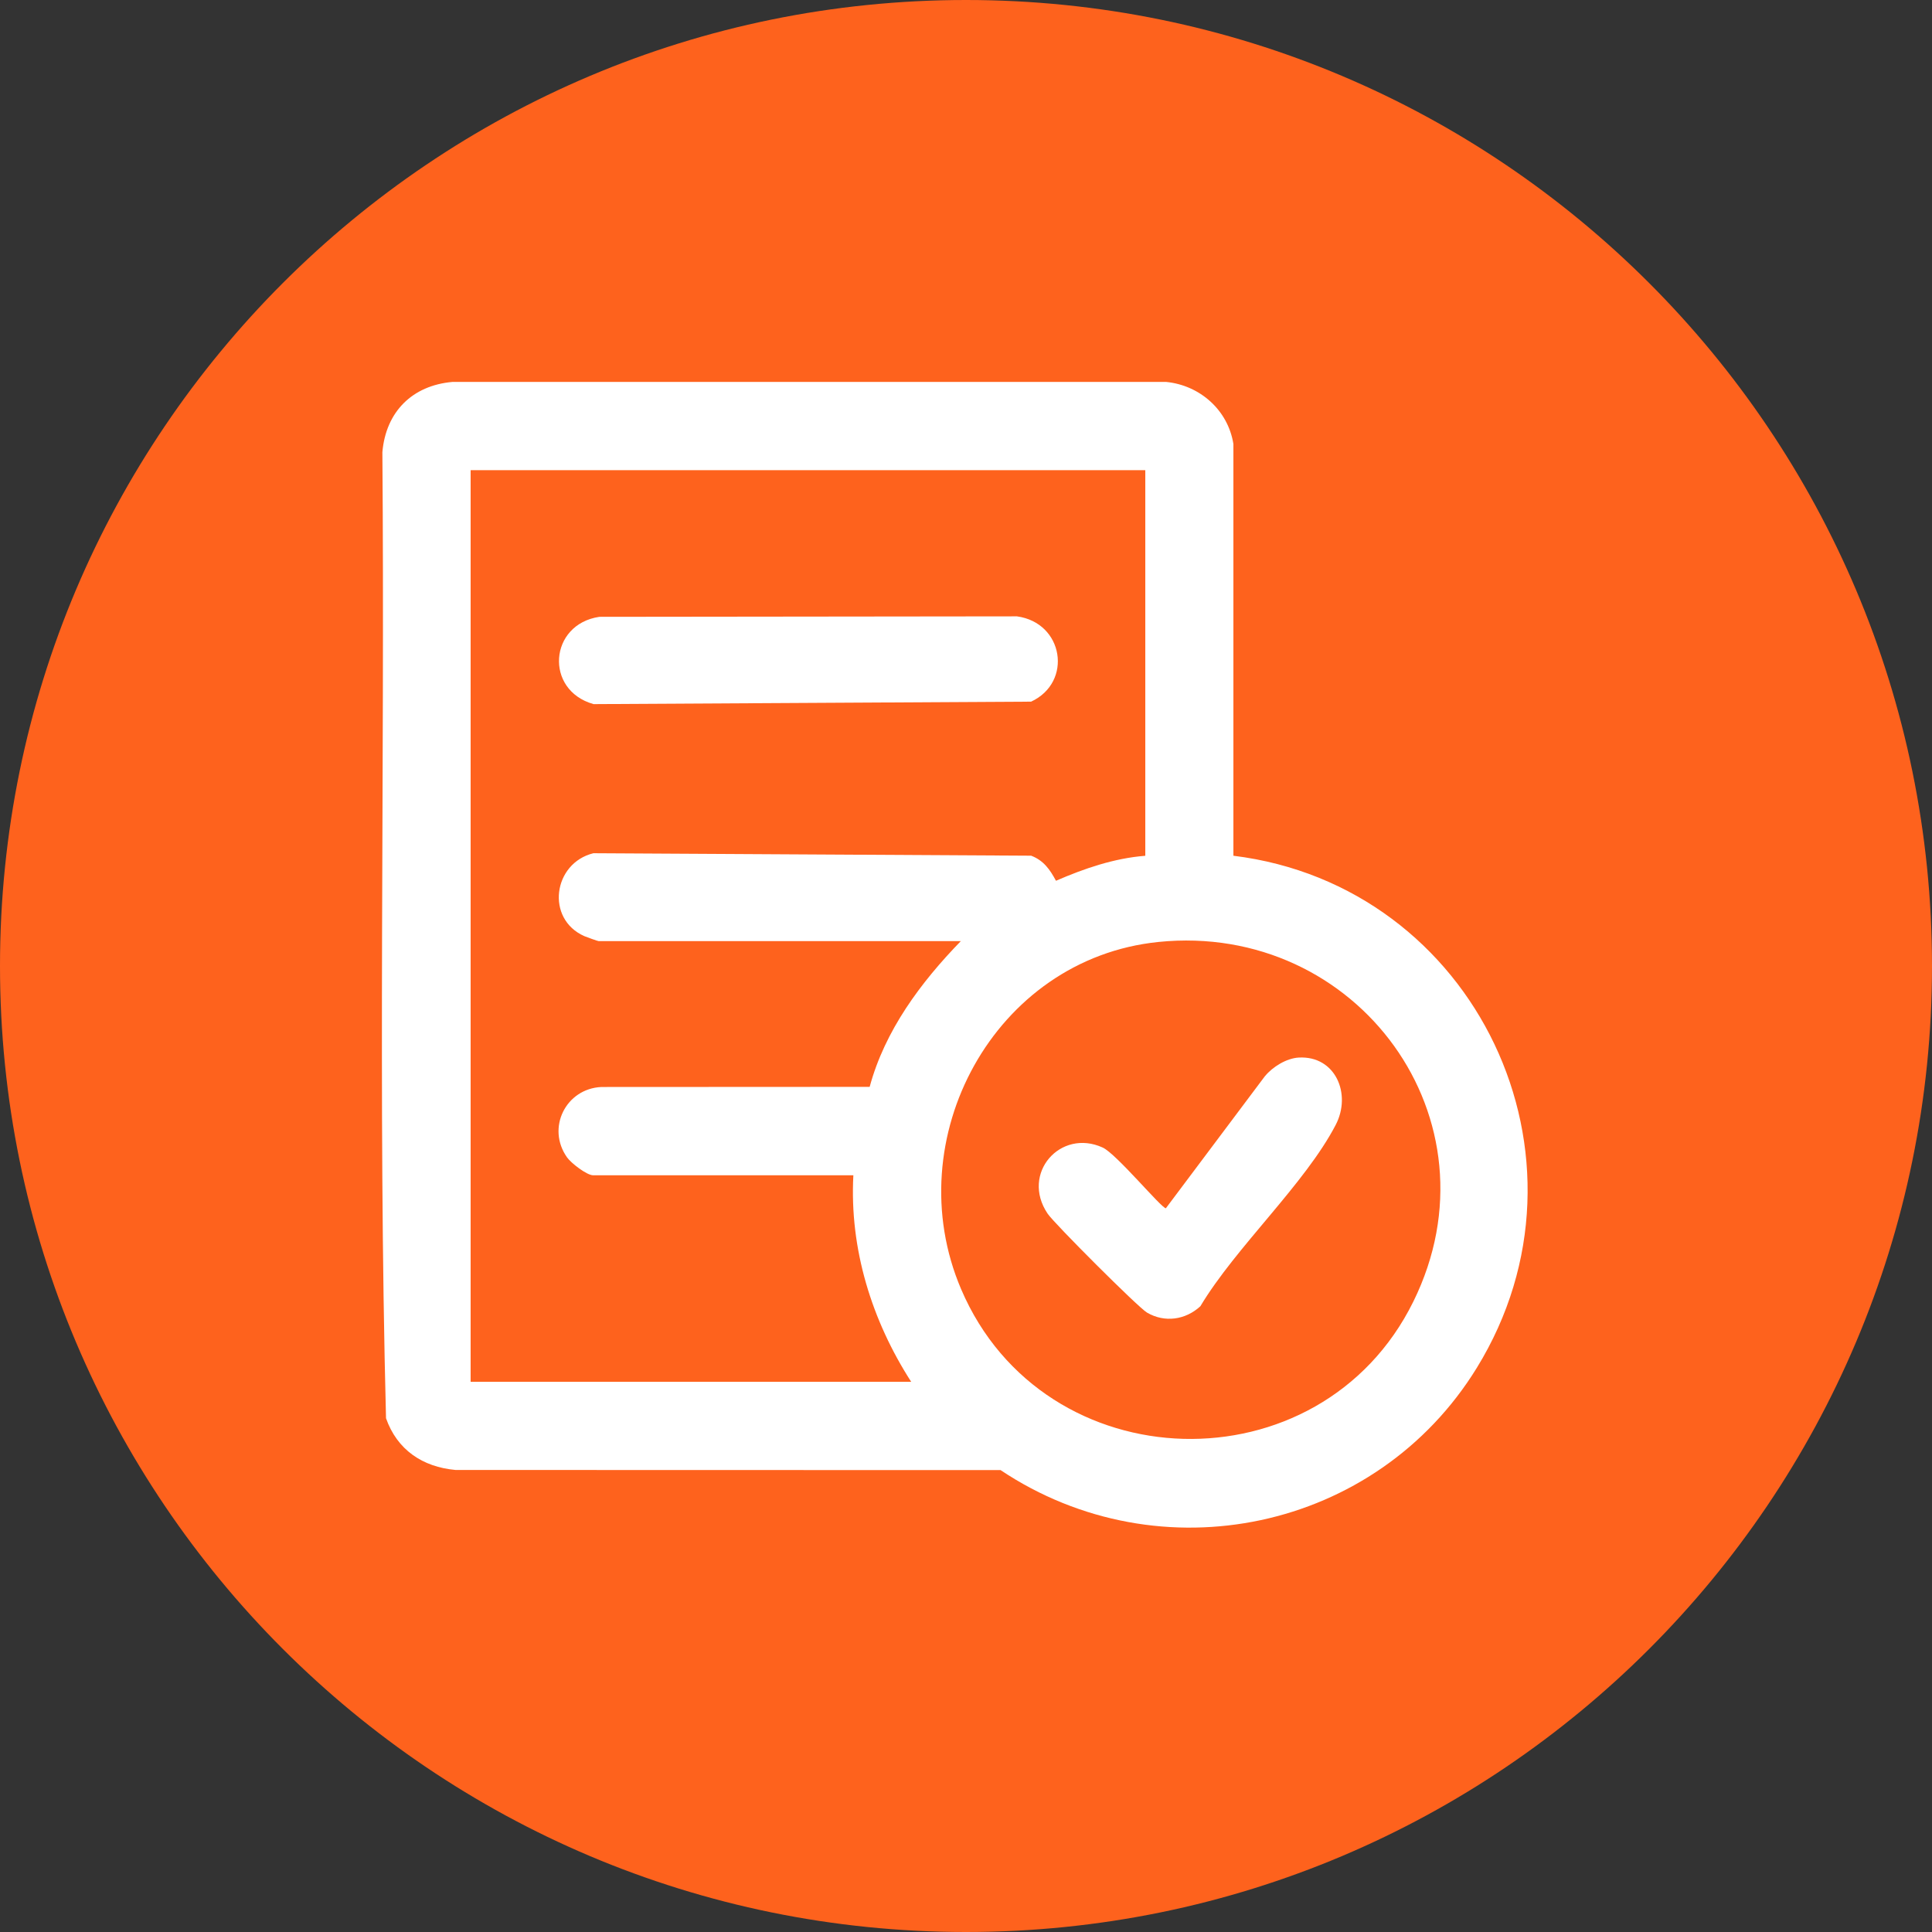 <svg width="86" height="86" viewBox="0 0 86 86" fill="none" xmlns="http://www.w3.org/2000/svg">
<rect x="0" y="0" width="86" height="86" fill="#333333" stroke="none"/>
<path d="M43 86C66.748 86 86 66.748 86 43C86 19.252 66.748 0 43 0C19.252 0 0 19.252 0 43C0 66.748 19.252 86 43 86Z" fill="#FE621D"/>
<path d="M54.903 38.092C65.695 39.421 71.488 51.542 65.738 60.887C61.271 68.147 51.643 70.184 44.538 65.439L20.276 65.433C18.806 65.3 17.676 64.533 17.183 63.131C16.816 48.832 17.135 34.455 17.021 20.128C17.176 18.329 18.352 17.155 20.148 17H51.904C53.41 17.148 54.661 18.251 54.903 19.763V38.092ZM50.979 20.929H20.949V61.51H40.561C38.806 58.784 37.811 55.592 37.986 52.316H26.405C26.119 52.316 25.419 51.772 25.241 51.519C24.314 50.208 25.188 48.46 26.768 48.386L38.712 48.38C39.39 45.868 40.988 43.727 42.769 41.893H26.649C26.612 41.893 26.108 41.713 26.014 41.672C24.279 40.907 24.615 38.423 26.414 37.98L45.9 38.09C46.457 38.302 46.736 38.706 47.005 39.206C48.263 38.66 49.6 38.201 50.981 38.094V20.929H50.979ZM51.566 41.93C44.257 42.676 39.929 50.704 42.782 57.384C46.469 66.017 58.772 66.337 62.912 57.939C66.905 49.843 60.42 41.026 51.563 41.93H51.566ZM26.412 31.343L45.898 31.233C47.765 30.366 47.347 27.719 45.268 27.436L26.681 27.457C24.439 27.788 24.229 30.72 26.412 31.34V31.343ZM56.309 47.9L51.897 53.784C51.703 53.788 49.694 51.359 49.084 51.081C47.206 50.222 45.425 52.231 46.633 54.024C46.93 54.464 50.662 58.197 51.057 58.428C51.844 58.889 52.773 58.754 53.433 58.145C55.01 55.51 58.083 52.711 59.457 50.072C60.173 48.695 59.445 46.985 57.811 47.076C57.268 47.106 56.649 47.487 56.309 47.903V47.9Z" fill="white"/>
</svg>

